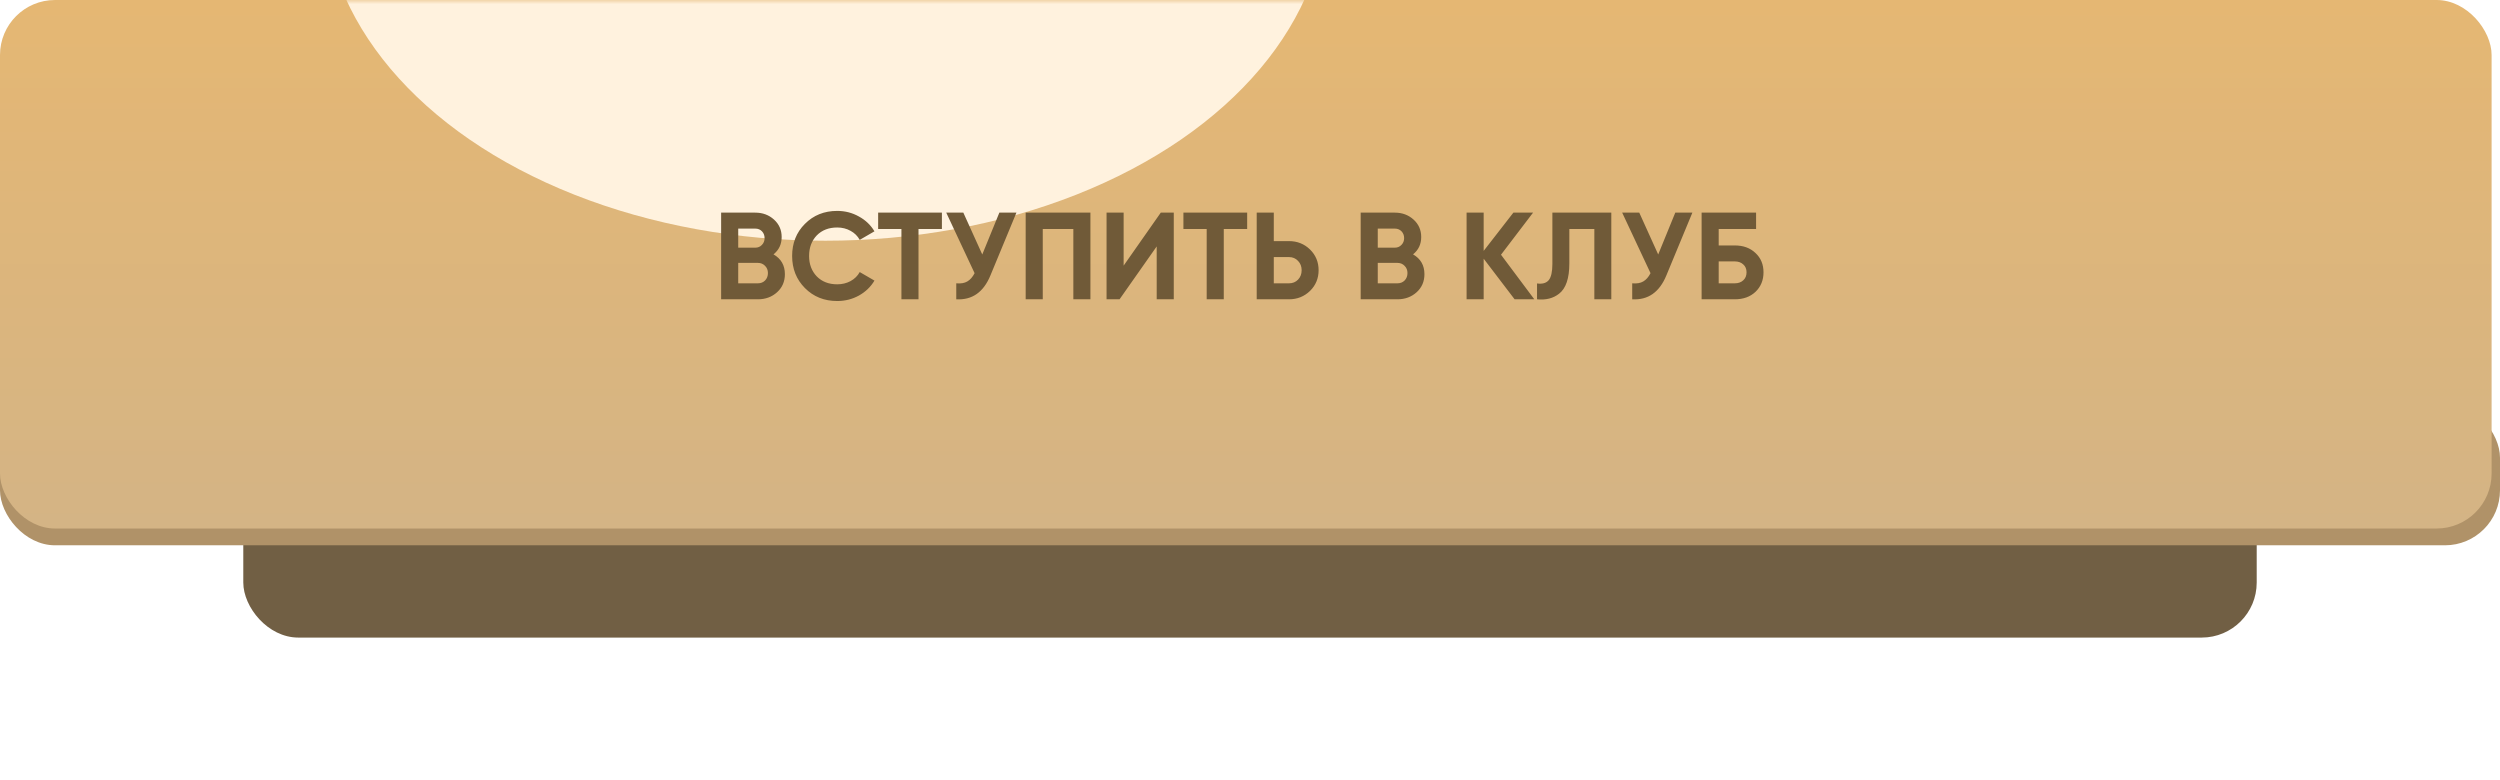 <?xml version="1.0" encoding="UTF-8"?> <svg xmlns="http://www.w3.org/2000/svg" width="298" height="93" viewBox="0 0 298 93" fill="none"> <g filter="url(#filter0_f_62_2511)"> <rect x="29" y="51" width="240" height="25" rx="6.559" fill="#715F44"></rect> </g> <rect y="48" width="298" height="17" rx="6.559" fill="#B09268"></rect> <g filter="url(#filter1_i_62_2511)"> <rect width="297" height="63" rx="6.559" fill="url(#paint0_linear_62_2511)"></rect> </g> <mask id="mask0_62_2511" style="mask-type:alpha" maskUnits="userSpaceOnUse" x="0" y="0" width="297" height="63"> <rect width="297" height="63" rx="6.559" fill="url(#paint1_linear_62_2511)"></rect> </mask> <g mask="url(#mask0_62_2511)"> <g filter="url(#filter2_f_62_2511)"> <ellipse cx="98.379" cy="-12.297" rx="59.847" ry="40.991" fill="#FFF2DE"></ellipse> </g> <path d="M92.201 30.319C93.106 30.84 93.559 31.628 93.559 32.68C93.559 33.556 93.249 34.274 92.629 34.835C92.01 35.395 91.247 35.676 90.342 35.676H85.959V25.346H90.032C90.908 25.346 91.65 25.622 92.26 26.172C92.87 26.723 93.175 27.417 93.175 28.253C93.175 29.109 92.851 29.798 92.201 30.319ZM90.032 27.25H87.996V29.522H90.032C90.347 29.522 90.608 29.414 90.814 29.198C91.031 28.981 91.139 28.711 91.139 28.386C91.139 28.061 91.035 27.791 90.829 27.574C90.622 27.358 90.357 27.25 90.032 27.25ZM87.996 33.772H90.342C90.686 33.772 90.972 33.659 91.198 33.433C91.424 33.197 91.537 32.901 91.537 32.547C91.537 32.203 91.424 31.918 91.198 31.692C90.972 31.455 90.686 31.337 90.342 31.337H87.996V33.772ZM99.793 35.882C98.249 35.882 96.965 35.366 95.942 34.333C94.928 33.31 94.422 32.036 94.422 30.511C94.422 28.976 94.928 27.702 95.942 26.689C96.965 25.656 98.249 25.14 99.793 25.14C100.728 25.14 101.589 25.361 102.376 25.803C103.172 26.236 103.792 26.827 104.235 27.574L102.479 28.593C102.223 28.13 101.859 27.771 101.387 27.515C100.915 27.25 100.383 27.117 99.793 27.117C98.79 27.117 97.978 27.432 97.358 28.061C96.748 28.701 96.443 29.517 96.443 30.511C96.443 31.495 96.748 32.306 97.358 32.946C97.978 33.575 98.79 33.89 99.793 33.89C100.383 33.89 100.915 33.762 101.387 33.507C101.869 33.241 102.233 32.882 102.479 32.429L104.235 33.447C103.792 34.195 103.172 34.79 102.376 35.233C101.589 35.666 100.728 35.882 99.793 35.882ZM104.675 25.346H112.275V27.294H109.486V35.676H107.45V27.294H104.675V25.346ZM117.086 30.334L119.123 25.346H121.159L118.06 32.828C117.234 34.835 115.876 35.784 113.987 35.676V33.772C114.529 33.821 114.966 33.748 115.301 33.551C115.645 33.354 115.935 33.025 116.171 32.562L112.792 25.346H114.829L117.086 30.334ZM122.26 25.346H129.978V35.676H127.942V27.294H124.297V35.676H122.26V25.346ZM139.914 35.676H137.878V29.375L133.451 35.676H131.901V25.346H133.938V31.662L138.365 25.346H139.914V35.676ZM141.063 25.346H148.663V27.294H145.874V35.676H143.837V27.294H141.063V25.346ZM151.836 28.74H153.651C154.635 28.74 155.471 29.075 156.16 29.744C156.838 30.413 157.178 31.234 157.178 32.208C157.178 33.182 156.838 34.003 156.16 34.672C155.471 35.341 154.635 35.676 153.651 35.676H149.799V25.346H151.836V28.74ZM151.836 33.772H153.651C154.084 33.772 154.443 33.625 154.728 33.33C155.014 33.034 155.156 32.66 155.156 32.208C155.156 31.765 155.014 31.396 154.728 31.101C154.443 30.796 154.084 30.644 153.651 30.644H151.836V33.772ZM168.435 30.319C169.34 30.84 169.793 31.628 169.793 32.68C169.793 33.556 169.483 34.274 168.863 34.835C168.243 35.395 167.481 35.676 166.576 35.676H162.193V25.346H166.266C167.141 25.346 167.884 25.622 168.494 26.172C169.104 26.723 169.409 27.417 169.409 28.253C169.409 29.109 169.084 29.798 168.435 30.319ZM166.266 27.25H164.229V29.522H166.266C166.581 29.522 166.841 29.414 167.048 29.198C167.264 28.981 167.372 28.711 167.372 28.386C167.372 28.061 167.269 27.791 167.063 27.574C166.856 27.358 166.59 27.25 166.266 27.25ZM164.229 33.772H166.576C166.92 33.772 167.205 33.659 167.431 33.433C167.658 33.197 167.771 32.901 167.771 32.547C167.771 32.203 167.658 31.918 167.431 31.692C167.205 31.455 166.92 31.337 166.576 31.337H164.229V33.772ZM178.919 30.363L182.889 35.676H180.542L176.853 30.836V35.676H174.817V25.346H176.853V29.906L180.395 25.346H182.741L178.919 30.363ZM183.214 35.676V33.787C183.844 33.876 184.306 33.748 184.601 33.403C184.896 33.049 185.044 32.4 185.044 31.455V25.346H192.068V35.676H190.046V27.294H187.066V31.396C187.066 33.177 186.657 34.382 185.841 35.012C185.142 35.563 184.267 35.784 183.214 35.676ZM197.658 30.334L199.694 25.346H201.731L198.632 32.828C197.805 34.835 196.448 35.784 194.559 35.676V33.772C195.1 33.821 195.538 33.748 195.872 33.551C196.216 33.354 196.507 33.025 196.743 32.562L193.363 25.346H195.4L197.658 30.334ZM204.868 29.257H206.786C207.8 29.257 208.621 29.557 209.251 30.157C209.89 30.747 210.21 31.514 210.21 32.459C210.21 33.403 209.89 34.18 209.251 34.79C208.621 35.381 207.8 35.676 206.786 35.676H202.832V25.346H209.325V27.294H204.868V29.257ZM204.868 33.772H206.786C207.2 33.772 207.534 33.654 207.79 33.418C208.055 33.182 208.188 32.862 208.188 32.459C208.188 32.056 208.055 31.741 207.79 31.514C207.534 31.278 207.2 31.16 206.786 31.16H204.868V33.772Z" fill="#705A38"></path> </g> <defs> <filter id="filter0_f_62_2511" x="12.604" y="34.604" width="272.793" height="57.793" filterUnits="userSpaceOnUse" color-interpolation-filters="sRGB"> <feFlood flood-opacity="0" result="BackgroundImageFix"></feFlood> <feBlend mode="normal" in="SourceGraphic" in2="BackgroundImageFix" result="shape"></feBlend> <feGaussianBlur stdDeviation="8.198" result="effect1_foregroundBlur_62_2511"></feGaussianBlur> </filter> <filter id="filter1_i_62_2511" x="0" y="0" width="297" height="63" filterUnits="userSpaceOnUse" color-interpolation-filters="sRGB"> <feFlood flood-opacity="0" result="BackgroundImageFix"></feFlood> <feBlend mode="normal" in="SourceGraphic" in2="BackgroundImageFix" result="shape"></feBlend> <feColorMatrix in="SourceAlpha" type="matrix" values="0 0 0 0 0 0 0 0 0 0 0 0 0 0 0 0 0 0 127 0" result="hardAlpha"></feColorMatrix> <feOffset></feOffset> <feGaussianBlur stdDeviation="9.838"></feGaussianBlur> <feComposite in2="hardAlpha" operator="arithmetic" k2="-1" k3="1"></feComposite> <feColorMatrix type="matrix" values="0 0 0 0 1 0 0 0 0 0.867 0 0 0 0 0.667 0 0 0 1 0"></feColorMatrix> <feBlend mode="normal" in2="shape" result="effect1_innerShadow_62_2511"></feBlend> </filter> <filter id="filter2_f_62_2511" x="-27.054" y="-118.874" width="250.865" height="213.153" filterUnits="userSpaceOnUse" color-interpolation-filters="sRGB"> <feFlood flood-opacity="0" result="BackgroundImageFix"></feFlood> <feBlend mode="normal" in="SourceGraphic" in2="BackgroundImageFix" result="shape"></feBlend> <feGaussianBlur stdDeviation="32.793" result="effect1_foregroundBlur_62_2511"></feGaussianBlur> </filter> <linearGradient id="paint0_linear_62_2511" x1="148.5" y1="0" x2="148.5" y2="63" gradientUnits="userSpaceOnUse"> <stop stop-color="#E5B773"></stop> <stop offset="1" stop-color="#D4B485"></stop> </linearGradient> <linearGradient id="paint1_linear_62_2511" x1="148.5" y1="0" x2="148.5" y2="63" gradientUnits="userSpaceOnUse"> <stop stop-color="#7742F2"></stop> <stop offset="1" stop-color="#541DC8"></stop> </linearGradient> </defs> </svg> 